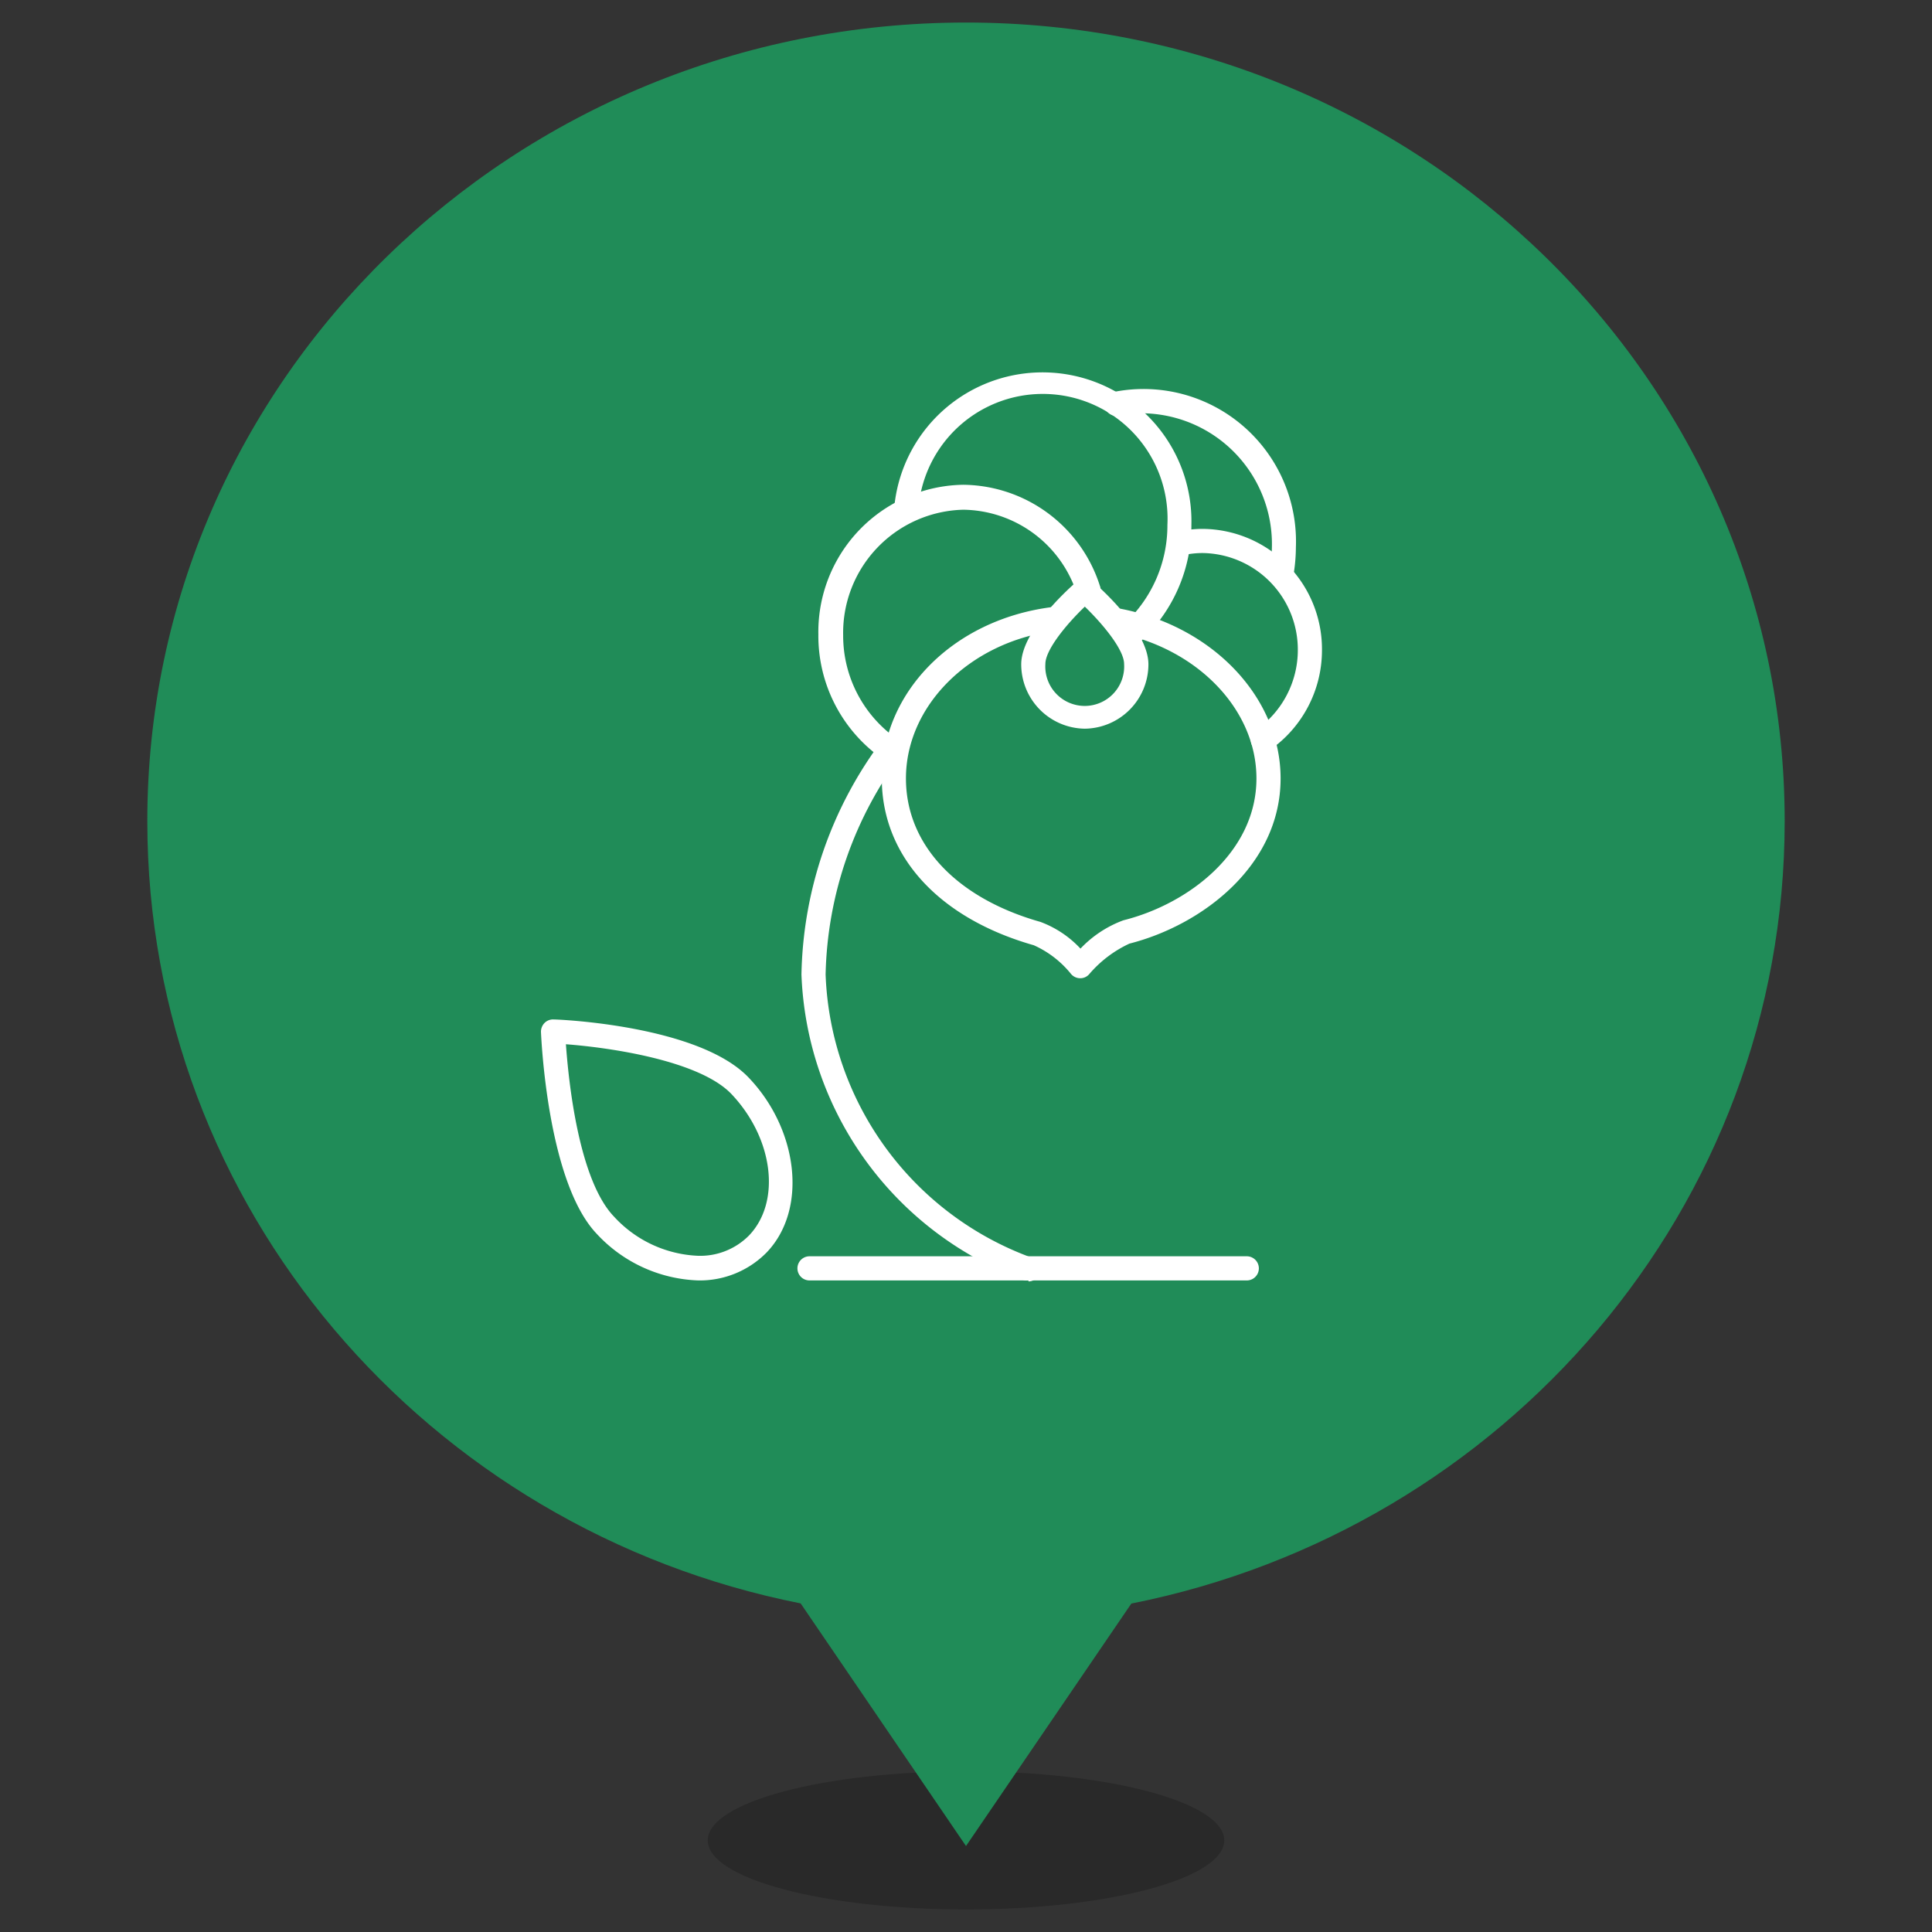 <svg id="Layer_1" data-name="Layer 1" xmlns="http://www.w3.org/2000/svg" viewBox="0 0 120 120"><rect x="0" y="0" width="120" height="120" fill="#333333" stroke="none"/><defs><style>.cls-1{opacity:0.2;}.cls-2{fill:#208c58;}.cls-3{fill:#fff;}</style></defs><title>PB_Map</title><ellipse class="cls-1" cx="60" cy="114.31" rx="16.04" ry="4.29"/><path class="cls-2" d="M110.85,51C110.85,23.61,88.09,1.4,60,1.4S9.15,23.61,9.15,51c0,24,17.42,44,40.58,48.59L60,114.66,70.27,99.6C93.43,95,110.85,75,110.85,51Z"/><path class="cls-3" d="M70.38,40a.75.75,0,0,1-.5-1.3,8.31,8.31,0,0,0,2.63-6.1,7.75,7.75,0,0,0-15.46-1.07.76.76,0,0,1-.84.65.74.74,0,0,1-.65-.83A9.25,9.25,0,0,1,74,32.6a9.8,9.8,0,0,1-3.12,7.2A.7.7,0,0,1,70.38,40Z"/><path class="cls-3" d="M79.62,36.17H79.5a.76.76,0,0,1-.62-.86A8.58,8.58,0,0,0,79,34,8.13,8.13,0,0,0,71,25.67a7.58,7.58,0,0,0-1.51.15.75.75,0,0,1-.29-1.48A9.47,9.47,0,0,1,80.49,34a10.55,10.55,0,0,1-.13,1.59A.75.75,0,0,1,79.62,36.17Z"/><path class="cls-3" d="M67.08,60.76h0a.75.75,0,0,1-.56-.27,6.25,6.25,0,0,0-2.31-1.78c-5.91-1.68-9.44-5.55-9.44-10.36,0-5.34,4.4-9.82,10.47-10.63a.75.75,0,1,1,.2,1.48c-5.23.71-9.17,4.64-9.17,9.15,0,4.1,3.12,7.43,8.35,8.91a6.48,6.48,0,0,1,2.49,1.66,7,7,0,0,1,2.67-1.76c4-1,8.26-4.21,8.26-8.81,0-4.28-3.67-8.09-8.72-9.06a.75.75,0,0,1-.59-.88.74.74,0,0,1,.87-.6c5.76,1.11,9.94,5.54,9.94,10.54,0,5.41-4.87,9.11-9.39,10.26a7.36,7.36,0,0,0-2.5,1.9A.73.73,0,0,1,67.08,60.76Z"/><path class="cls-3" d="M67.38,45.26a4,4,0,0,1-3.95-4c0-2.05,2.88-4.64,3.45-5.14a.75.75,0,0,1,1,0c.57.5,3.45,3.09,3.45,5.14A4,4,0,0,1,67.38,45.26Zm0-7.58c-1.14,1.09-2.45,2.68-2.45,3.56a2.45,2.45,0,1,0,4.89,0C69.82,40.36,68.51,38.77,67.38,37.68Z"/><path class="cls-3" d="M78.42,46.68a.74.74,0,0,1-.62-.33.75.75,0,0,1,.2-1,6.05,6.05,0,0,0,2.61-5,6,6,0,0,0-5.9-6,5.64,5.64,0,0,0-1.16.12.76.76,0,0,1-.89-.59.75.75,0,0,1,.59-.88,7.16,7.16,0,0,1,1.46-.15,7.47,7.47,0,0,1,7.4,7.52,7.55,7.55,0,0,1-3.26,6.23A.75.75,0,0,1,78.42,46.68Z"/><path class="cls-3" d="M63.88,79.53a1,1,0,0,1-.24,0,21.06,21.06,0,0,1-13.86-19,25,25,0,0,1,5.11-14.68.75.75,0,0,1,1.22.87,23.63,23.63,0,0,0-4.83,13.81,19.49,19.49,0,0,0,12.84,17.6.75.75,0,0,1-.24,1.46Z"/><path class="cls-3" d="M55.46,47.42a.72.72,0,0,1-.4-.12,9.32,9.32,0,0,1-4.23-7.89,9.14,9.14,0,0,1,9-9.3,9,9,0,0,1,8.48,6.26.75.75,0,0,1-.48,1,.74.74,0,0,1-.94-.48,7.51,7.51,0,0,0-7.06-5.23,7.65,7.65,0,0,0-7.46,7.8A7.82,7.82,0,0,0,55.87,46a.75.75,0,0,1-.41,1.38Z"/><path class="cls-3" d="M43.37,79.53a9,9,0,0,1-6.32-2.91C34,73.4,33.62,64.47,33.6,64.09a.78.78,0,0,1,.22-.55.74.74,0,0,1,.56-.22c.37,0,9,.37,12.1,3.59s3.71,8.21,1.13,10.89A5.82,5.82,0,0,1,43.37,79.53ZM35.15,64.86c.16,2.24.78,8.43,3,10.72A7.5,7.5,0,0,0,43.37,78a4.26,4.26,0,0,0,3.16-1.27c2-2.1,1.51-6.05-1.13-8.81C43.39,65.87,37.92,65.07,35.15,64.86Z"/><path class="cls-3" d="M77.44,79.53H50.28a.75.75,0,0,1,0-1.5H77.44a.75.75,0,0,1,0,1.5Z"/></svg>